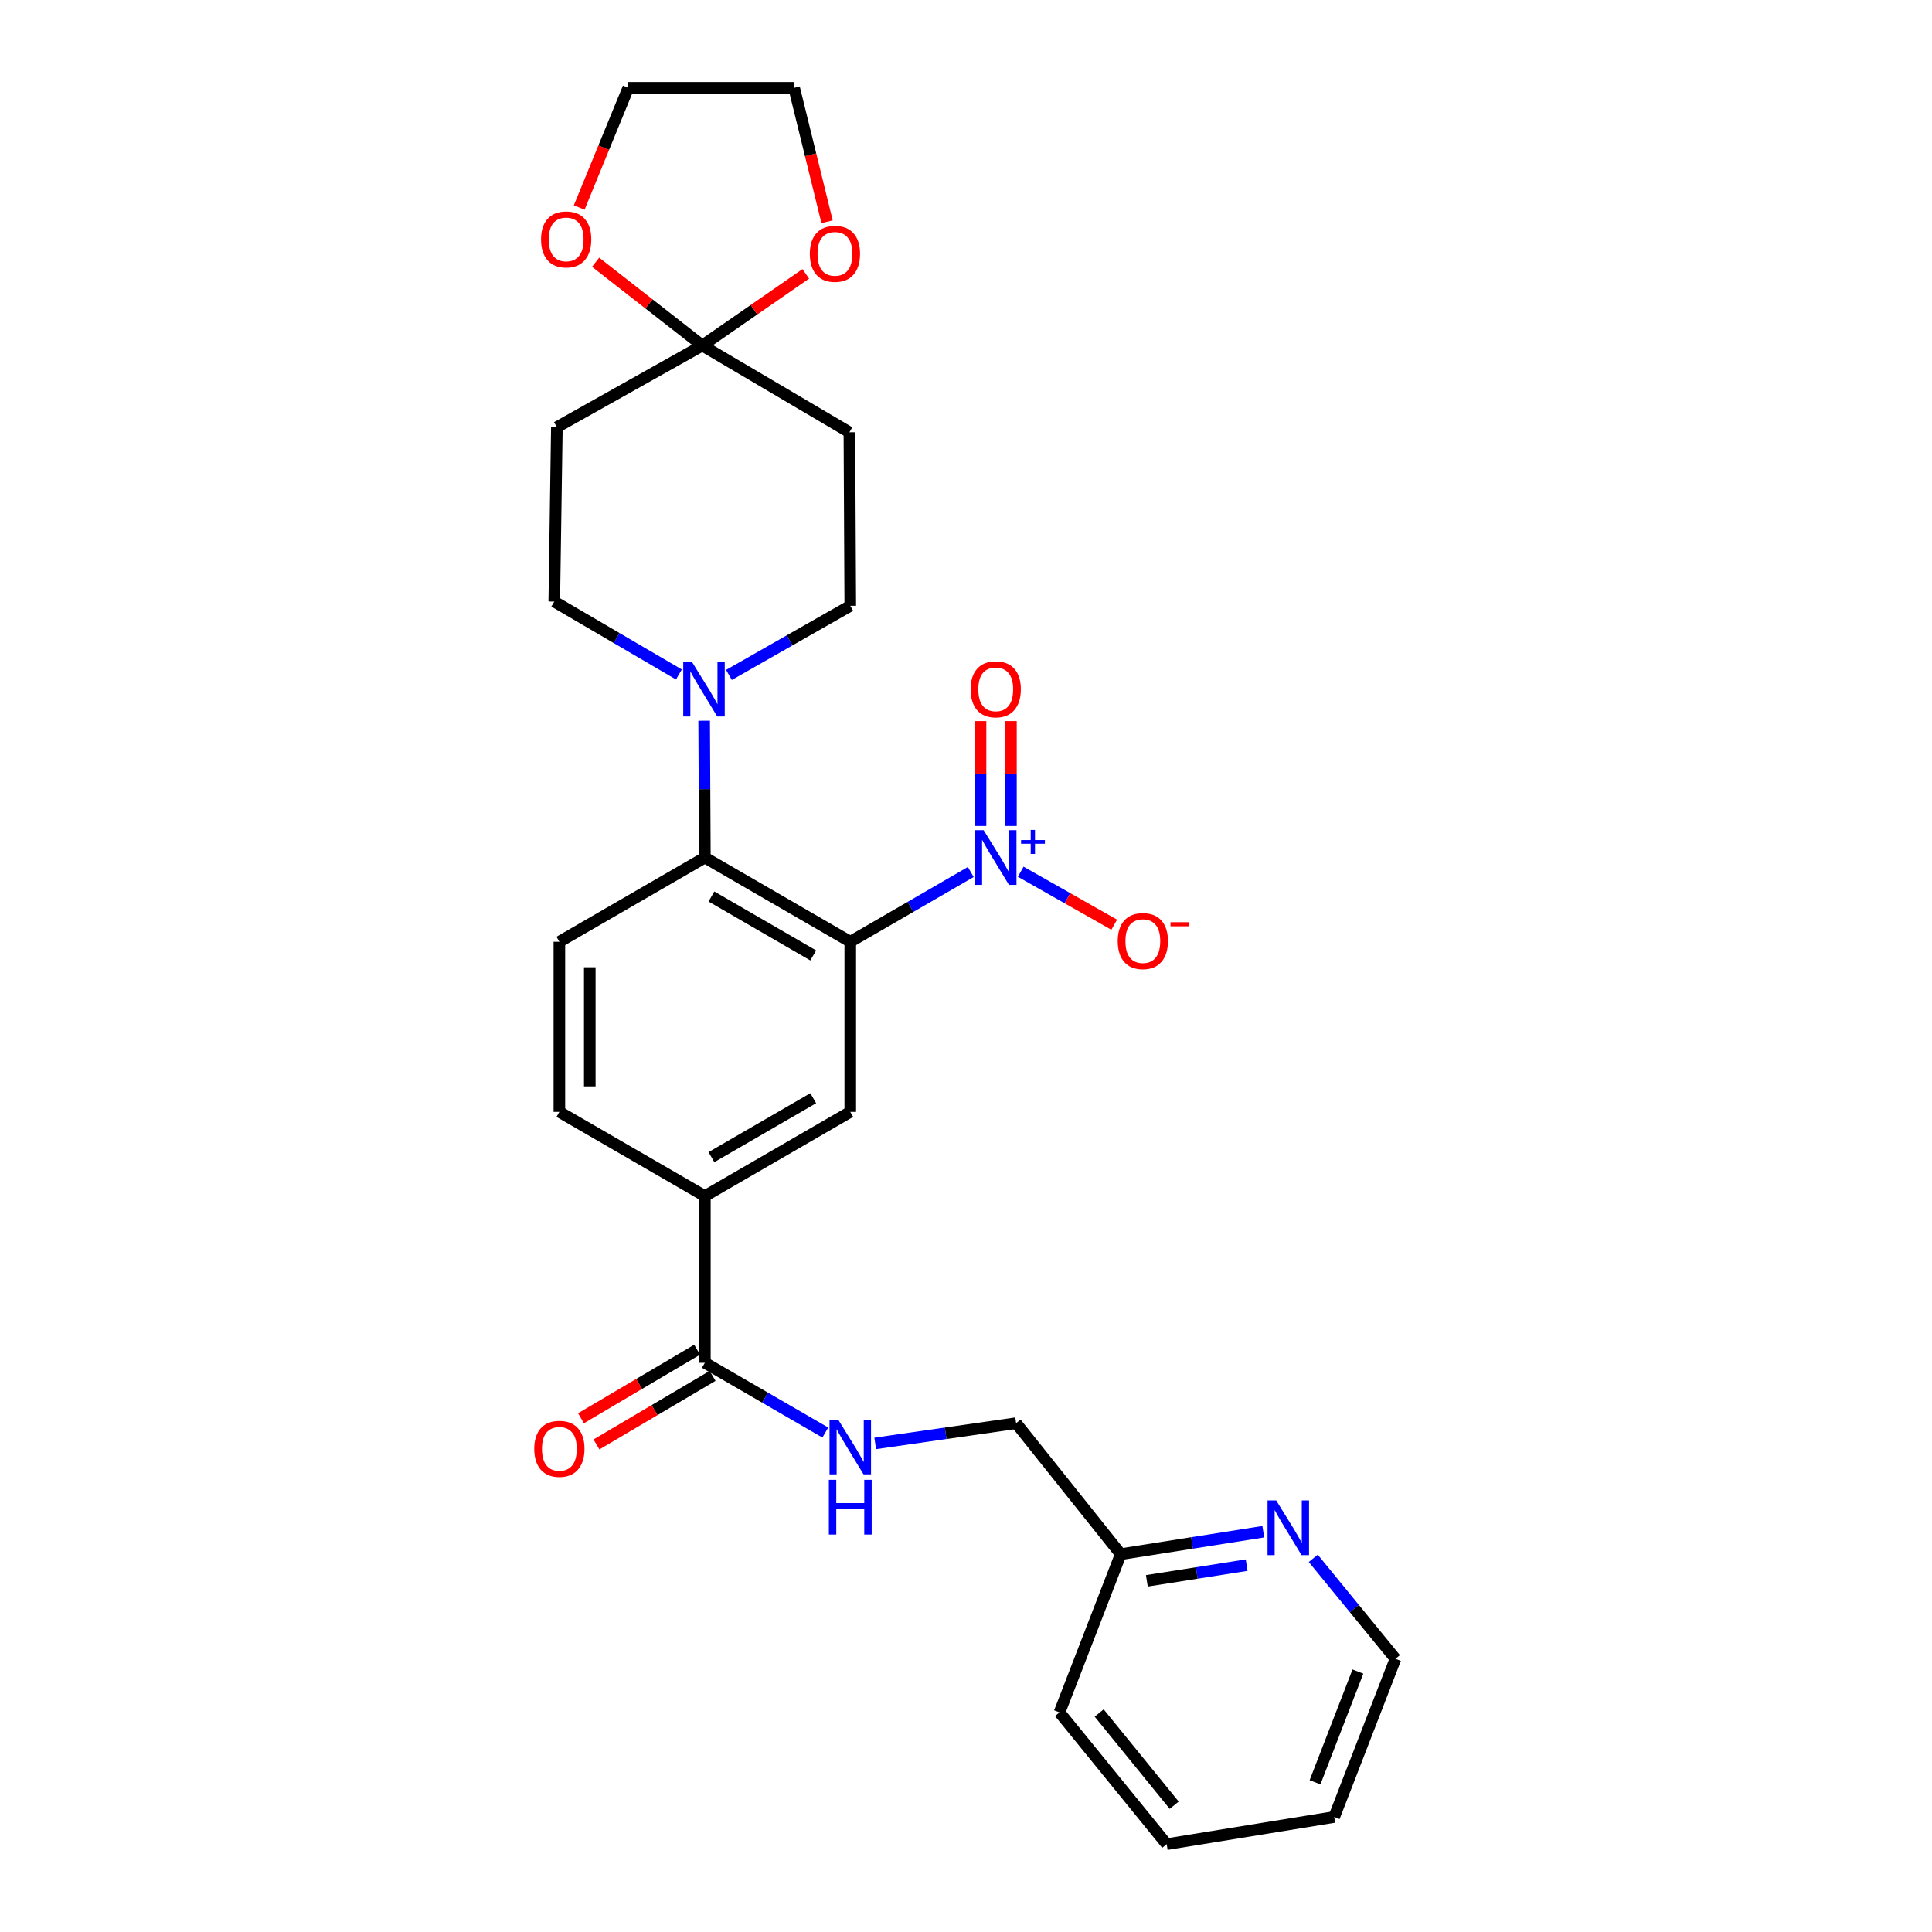 <?xml version='1.0' encoding='iso-8859-1'?>
<svg version='1.1' baseProfile='full'
              xmlns='http://www.w3.org/2000/svg'
                      xmlns:rdkit='http://www.rdkit.org/xml'
                      xmlns:xlink='http://www.w3.org/1999/xlink'
                  xml:space='preserve'
width='1000px' height='1000px' viewBox='0 0 1000 1000'>
<!-- END OF HEADER -->
<rect style='opacity:1.0;fill:#FFFFFF;stroke:none' width='1000' height='1000' x='0' y='0'> </rect>
<path class='bond-0' d='M 440.097,487.455 L 471.284,469.403' style='fill:none;fill-rule:evenodd;stroke:#000000;stroke-width:6px;stroke-linecap:butt;stroke-linejoin:miter;stroke-opacity:1' />
<path class='bond-0' d='M 471.284,469.403 L 502.471,451.35' style='fill:none;fill-rule:evenodd;stroke:#0000FF;stroke-width:6px;stroke-linecap:butt;stroke-linejoin:miter;stroke-opacity:1' />
<path class='bond-1' d='M 440.097,487.455 L 364.835,443.875' style='fill:none;fill-rule:evenodd;stroke:#000000;stroke-width:6px;stroke-linecap:butt;stroke-linejoin:miter;stroke-opacity:1' />
<path class='bond-1' d='M 420.923,494.536 L 368.239,464.03' style='fill:none;fill-rule:evenodd;stroke:#000000;stroke-width:6px;stroke-linecap:butt;stroke-linejoin:miter;stroke-opacity:1' />
<path class='bond-4' d='M 440.097,487.455 L 440.097,575.507' style='fill:none;fill-rule:evenodd;stroke:#000000;stroke-width:6px;stroke-linecap:butt;stroke-linejoin:miter;stroke-opacity:1' />
<path class='bond-11' d='M 528.314,451.203 L 552.514,464.92' style='fill:none;fill-rule:evenodd;stroke:#0000FF;stroke-width:6px;stroke-linecap:butt;stroke-linejoin:miter;stroke-opacity:1' />
<path class='bond-11' d='M 552.514,464.92 L 576.714,478.637' style='fill:none;fill-rule:evenodd;stroke:#FF0000;stroke-width:6px;stroke-linecap:butt;stroke-linejoin:miter;stroke-opacity:1' />
<path class='bond-12' d='M 523.254,427.535 L 523.254,400.386' style='fill:none;fill-rule:evenodd;stroke:#0000FF;stroke-width:6px;stroke-linecap:butt;stroke-linejoin:miter;stroke-opacity:1' />
<path class='bond-12' d='M 523.254,400.386 L 523.254,373.236' style='fill:none;fill-rule:evenodd;stroke:#FF0000;stroke-width:6px;stroke-linecap:butt;stroke-linejoin:miter;stroke-opacity:1' />
<path class='bond-12' d='M 507.518,427.535 L 507.518,400.386' style='fill:none;fill-rule:evenodd;stroke:#0000FF;stroke-width:6px;stroke-linecap:butt;stroke-linejoin:miter;stroke-opacity:1' />
<path class='bond-12' d='M 507.518,400.386 L 507.518,373.236' style='fill:none;fill-rule:evenodd;stroke:#FF0000;stroke-width:6px;stroke-linecap:butt;stroke-linejoin:miter;stroke-opacity:1' />
<path class='bond-2' d='M 364.835,443.875 L 364.65,408.46' style='fill:none;fill-rule:evenodd;stroke:#000000;stroke-width:6px;stroke-linecap:butt;stroke-linejoin:miter;stroke-opacity:1' />
<path class='bond-2' d='M 364.65,408.46 L 364.466,373.045' style='fill:none;fill-rule:evenodd;stroke:#0000FF;stroke-width:6px;stroke-linecap:butt;stroke-linejoin:miter;stroke-opacity:1' />
<path class='bond-9' d='M 364.835,443.875 L 289.529,487.455' style='fill:none;fill-rule:evenodd;stroke:#000000;stroke-width:6px;stroke-linecap:butt;stroke-linejoin:miter;stroke-opacity:1' />
<path class='bond-13' d='M 377.299,349.345 L 408.698,331.453' style='fill:none;fill-rule:evenodd;stroke:#0000FF;stroke-width:6px;stroke-linecap:butt;stroke-linejoin:miter;stroke-opacity:1' />
<path class='bond-13' d='M 408.698,331.453 L 440.097,313.562' style='fill:none;fill-rule:evenodd;stroke:#000000;stroke-width:6px;stroke-linecap:butt;stroke-linejoin:miter;stroke-opacity:1' />
<path class='bond-14' d='M 351.396,349.11 L 319.143,330.244' style='fill:none;fill-rule:evenodd;stroke:#0000FF;stroke-width:6px;stroke-linecap:butt;stroke-linejoin:miter;stroke-opacity:1' />
<path class='bond-14' d='M 319.143,330.244 L 286.889,311.377' style='fill:none;fill-rule:evenodd;stroke:#000000;stroke-width:6px;stroke-linecap:butt;stroke-linejoin:miter;stroke-opacity:1' />
<path class='bond-3' d='M 363.506,178.853 L 288.227,221.113' style='fill:none;fill-rule:evenodd;stroke:#000000;stroke-width:6px;stroke-linecap:butt;stroke-linejoin:miter;stroke-opacity:1' />
<path class='bond-15' d='M 363.506,178.853 L 390.289,160.303' style='fill:none;fill-rule:evenodd;stroke:#000000;stroke-width:6px;stroke-linecap:butt;stroke-linejoin:miter;stroke-opacity:1' />
<path class='bond-15' d='M 390.289,160.303 L 417.072,141.753' style='fill:none;fill-rule:evenodd;stroke:#FF0000;stroke-width:6px;stroke-linecap:butt;stroke-linejoin:miter;stroke-opacity:1' />
<path class='bond-16' d='M 363.506,178.853 L 335.892,157.293' style='fill:none;fill-rule:evenodd;stroke:#000000;stroke-width:6px;stroke-linecap:butt;stroke-linejoin:miter;stroke-opacity:1' />
<path class='bond-16' d='M 335.892,157.293 L 308.279,135.733' style='fill:none;fill-rule:evenodd;stroke:#FF0000;stroke-width:6px;stroke-linecap:butt;stroke-linejoin:miter;stroke-opacity:1' />
<path class='bond-29' d='M 363.506,178.853 L 439.643,223.736' style='fill:none;fill-rule:evenodd;stroke:#000000;stroke-width:6px;stroke-linecap:butt;stroke-linejoin:miter;stroke-opacity:1' />
<path class='bond-6' d='M 440.097,575.507 L 364.835,619.087' style='fill:none;fill-rule:evenodd;stroke:#000000;stroke-width:6px;stroke-linecap:butt;stroke-linejoin:miter;stroke-opacity:1' />
<path class='bond-6' d='M 420.923,568.426 L 368.239,598.932' style='fill:none;fill-rule:evenodd;stroke:#000000;stroke-width:6px;stroke-linecap:butt;stroke-linejoin:miter;stroke-opacity:1' />
<path class='bond-5' d='M 364.835,705.382 L 364.835,619.087' style='fill:none;fill-rule:evenodd;stroke:#000000;stroke-width:6px;stroke-linecap:butt;stroke-linejoin:miter;stroke-opacity:1' />
<path class='bond-10' d='M 364.835,705.382 L 396.009,723.433' style='fill:none;fill-rule:evenodd;stroke:#000000;stroke-width:6px;stroke-linecap:butt;stroke-linejoin:miter;stroke-opacity:1' />
<path class='bond-10' d='M 396.009,723.433 L 427.183,741.484' style='fill:none;fill-rule:evenodd;stroke:#0000FF;stroke-width:6px;stroke-linecap:butt;stroke-linejoin:miter;stroke-opacity:1' />
<path class='bond-19' d='M 360.836,698.606 L 330.776,716.348' style='fill:none;fill-rule:evenodd;stroke:#000000;stroke-width:6px;stroke-linecap:butt;stroke-linejoin:miter;stroke-opacity:1' />
<path class='bond-19' d='M 330.776,716.348 L 300.716,734.089' style='fill:none;fill-rule:evenodd;stroke:#FF0000;stroke-width:6px;stroke-linecap:butt;stroke-linejoin:miter;stroke-opacity:1' />
<path class='bond-19' d='M 368.834,712.158 L 338.774,729.899' style='fill:none;fill-rule:evenodd;stroke:#000000;stroke-width:6px;stroke-linecap:butt;stroke-linejoin:miter;stroke-opacity:1' />
<path class='bond-19' d='M 338.774,729.899 L 308.714,747.641' style='fill:none;fill-rule:evenodd;stroke:#FF0000;stroke-width:6px;stroke-linecap:butt;stroke-linejoin:miter;stroke-opacity:1' />
<path class='bond-17' d='M 364.835,619.087 L 289.529,575.507' style='fill:none;fill-rule:evenodd;stroke:#000000;stroke-width:6px;stroke-linecap:butt;stroke-linejoin:miter;stroke-opacity:1' />
<path class='bond-7' d='M 288.227,221.113 L 286.889,311.377' style='fill:none;fill-rule:evenodd;stroke:#000000;stroke-width:6px;stroke-linecap:butt;stroke-linejoin:miter;stroke-opacity:1' />
<path class='bond-8' d='M 439.643,223.736 L 440.097,313.562' style='fill:none;fill-rule:evenodd;stroke:#000000;stroke-width:6px;stroke-linecap:butt;stroke-linejoin:miter;stroke-opacity:1' />
<path class='bond-28' d='M 289.529,487.455 L 289.529,575.507' style='fill:none;fill-rule:evenodd;stroke:#000000;stroke-width:6px;stroke-linecap:butt;stroke-linejoin:miter;stroke-opacity:1' />
<path class='bond-28' d='M 305.265,500.663 L 305.265,562.299' style='fill:none;fill-rule:evenodd;stroke:#000000;stroke-width:6px;stroke-linecap:butt;stroke-linejoin:miter;stroke-opacity:1' />
<path class='bond-20' d='M 453.005,747.109 L 489.471,741.872' style='fill:none;fill-rule:evenodd;stroke:#0000FF;stroke-width:6px;stroke-linecap:butt;stroke-linejoin:miter;stroke-opacity:1' />
<path class='bond-20' d='M 489.471,741.872 L 525.938,736.636' style='fill:none;fill-rule:evenodd;stroke:#000000;stroke-width:6px;stroke-linecap:butt;stroke-linejoin:miter;stroke-opacity:1' />
<path class='bond-24' d='M 428.092,114.773 L 419.565,80.114' style='fill:none;fill-rule:evenodd;stroke:#FF0000;stroke-width:6px;stroke-linecap:butt;stroke-linejoin:miter;stroke-opacity:1' />
<path class='bond-24' d='M 419.565,80.114 L 411.038,45.455' style='fill:none;fill-rule:evenodd;stroke:#000000;stroke-width:6px;stroke-linecap:butt;stroke-linejoin:miter;stroke-opacity:1' />
<path class='bond-23' d='M 299.787,107.4 L 312.492,76.427' style='fill:none;fill-rule:evenodd;stroke:#FF0000;stroke-width:6px;stroke-linecap:butt;stroke-linejoin:miter;stroke-opacity:1' />
<path class='bond-23' d='M 312.492,76.427 L 325.198,45.455' style='fill:none;fill-rule:evenodd;stroke:#000000;stroke-width:6px;stroke-linecap:butt;stroke-linejoin:miter;stroke-opacity:1' />
<path class='bond-18' d='M 653.884,792.813 L 616.99,798.623' style='fill:none;fill-rule:evenodd;stroke:#0000FF;stroke-width:6px;stroke-linecap:butt;stroke-linejoin:miter;stroke-opacity:1' />
<path class='bond-18' d='M 616.99,798.623 L 580.096,804.432' style='fill:none;fill-rule:evenodd;stroke:#000000;stroke-width:6px;stroke-linecap:butt;stroke-linejoin:miter;stroke-opacity:1' />
<path class='bond-18' d='M 645.264,810.101 L 619.438,814.167' style='fill:none;fill-rule:evenodd;stroke:#0000FF;stroke-width:6px;stroke-linecap:butt;stroke-linejoin:miter;stroke-opacity:1' />
<path class='bond-18' d='M 619.438,814.167 L 593.612,818.234' style='fill:none;fill-rule:evenodd;stroke:#000000;stroke-width:6px;stroke-linecap:butt;stroke-linejoin:miter;stroke-opacity:1' />
<path class='bond-22' d='M 679.75,806.584 L 701.019,832.587' style='fill:none;fill-rule:evenodd;stroke:#0000FF;stroke-width:6px;stroke-linecap:butt;stroke-linejoin:miter;stroke-opacity:1' />
<path class='bond-22' d='M 701.019,832.587 L 722.289,858.59' style='fill:none;fill-rule:evenodd;stroke:#000000;stroke-width:6px;stroke-linecap:butt;stroke-linejoin:miter;stroke-opacity:1' />
<path class='bond-21' d='M 525.938,736.636 L 580.096,804.432' style='fill:none;fill-rule:evenodd;stroke:#000000;stroke-width:6px;stroke-linecap:butt;stroke-linejoin:miter;stroke-opacity:1' />
<path class='bond-25' d='M 580.096,804.432 L 548.397,886.338' style='fill:none;fill-rule:evenodd;stroke:#000000;stroke-width:6px;stroke-linecap:butt;stroke-linejoin:miter;stroke-opacity:1' />
<path class='bond-31' d='M 722.289,858.59 L 690.581,940.47' style='fill:none;fill-rule:evenodd;stroke:#000000;stroke-width:6px;stroke-linecap:butt;stroke-linejoin:miter;stroke-opacity:1' />
<path class='bond-31' d='M 702.859,865.19 L 680.663,922.506' style='fill:none;fill-rule:evenodd;stroke:#000000;stroke-width:6px;stroke-linecap:butt;stroke-linejoin:miter;stroke-opacity:1' />
<path class='bond-30' d='M 325.198,45.455 L 411.038,45.455' style='fill:none;fill-rule:evenodd;stroke:#000000;stroke-width:6px;stroke-linecap:butt;stroke-linejoin:miter;stroke-opacity:1' />
<path class='bond-27' d='M 548.397,886.338 L 603.875,954.545' style='fill:none;fill-rule:evenodd;stroke:#000000;stroke-width:6px;stroke-linecap:butt;stroke-linejoin:miter;stroke-opacity:1' />
<path class='bond-27' d='M 568.926,886.64 L 607.761,934.385' style='fill:none;fill-rule:evenodd;stroke:#000000;stroke-width:6px;stroke-linecap:butt;stroke-linejoin:miter;stroke-opacity:1' />
<path class='bond-26' d='M 690.581,940.47 L 603.875,954.545' style='fill:none;fill-rule:evenodd;stroke:#000000;stroke-width:6px;stroke-linecap:butt;stroke-linejoin:miter;stroke-opacity:1' />
<path  class='atom-1' d='M 509.126 429.715
L 518.406 444.715
Q 519.326 446.195, 520.806 448.875
Q 522.286 451.555, 522.366 451.715
L 522.366 429.715
L 526.126 429.715
L 526.126 458.035
L 522.246 458.035
L 512.286 441.635
Q 511.126 439.715, 509.886 437.515
Q 508.686 435.315, 508.326 434.635
L 508.326 458.035
L 504.646 458.035
L 504.646 429.715
L 509.126 429.715
' fill='#0000FF'/>
<path  class='atom-1' d='M 528.502 434.819
L 533.491 434.819
L 533.491 429.566
L 535.709 429.566
L 535.709 434.819
L 540.831 434.819
L 540.831 436.72
L 535.709 436.72
L 535.709 442
L 533.491 442
L 533.491 436.72
L 528.502 436.72
L 528.502 434.819
' fill='#0000FF'/>
<path  class='atom-3' d='M 358.121 342.545
L 367.401 357.545
Q 368.321 359.025, 369.801 361.705
Q 371.281 364.385, 371.361 364.545
L 371.361 342.545
L 375.121 342.545
L 375.121 370.865
L 371.241 370.865
L 361.281 354.465
Q 360.121 352.545, 358.881 350.345
Q 357.681 348.145, 357.321 347.465
L 357.321 370.865
L 353.641 370.865
L 353.641 342.545
L 358.121 342.545
' fill='#0000FF'/>
<path  class='atom-11' d='M 433.837 734.802
L 443.117 749.802
Q 444.037 751.282, 445.517 753.962
Q 446.997 756.642, 447.077 756.802
L 447.077 734.802
L 450.837 734.802
L 450.837 763.122
L 446.957 763.122
L 436.997 746.722
Q 435.837 744.802, 434.597 742.602
Q 433.397 740.402, 433.037 739.722
L 433.037 763.122
L 429.357 763.122
L 429.357 734.802
L 433.837 734.802
' fill='#0000FF'/>
<path  class='atom-11' d='M 429.017 765.954
L 432.857 765.954
L 432.857 777.994
L 447.337 777.994
L 447.337 765.954
L 451.177 765.954
L 451.177 794.274
L 447.337 794.274
L 447.337 781.194
L 432.857 781.194
L 432.857 794.274
L 429.017 794.274
L 429.017 765.954
' fill='#0000FF'/>
<path  class='atom-12' d='M 578.531 487.115
Q 578.531 480.315, 581.891 476.515
Q 585.251 472.715, 591.531 472.715
Q 597.811 472.715, 601.171 476.515
Q 604.531 480.315, 604.531 487.115
Q 604.531 493.995, 601.131 497.915
Q 597.731 501.795, 591.531 501.795
Q 585.291 501.795, 581.891 497.915
Q 578.531 494.035, 578.531 487.115
M 591.531 498.595
Q 595.851 498.595, 598.171 495.715
Q 600.531 492.795, 600.531 487.115
Q 600.531 481.555, 598.171 478.755
Q 595.851 475.915, 591.531 475.915
Q 587.211 475.915, 584.851 478.715
Q 582.531 481.515, 582.531 487.115
Q 582.531 492.835, 584.851 495.715
Q 587.211 498.595, 591.531 498.595
' fill='#FF0000'/>
<path  class='atom-12' d='M 605.851 477.338
L 615.54 477.338
L 615.54 479.45
L 605.851 479.45
L 605.851 477.338
' fill='#FF0000'/>
<path  class='atom-13' d='M 502.386 356.785
Q 502.386 349.985, 505.746 346.185
Q 509.106 342.385, 515.386 342.385
Q 521.666 342.385, 525.026 346.185
Q 528.386 349.985, 528.386 356.785
Q 528.386 363.665, 524.986 367.585
Q 521.586 371.465, 515.386 371.465
Q 509.146 371.465, 505.746 367.585
Q 502.386 363.705, 502.386 356.785
M 515.386 368.265
Q 519.706 368.265, 522.026 365.385
Q 524.386 362.465, 524.386 356.785
Q 524.386 351.225, 522.026 348.425
Q 519.706 345.585, 515.386 345.585
Q 511.066 345.585, 508.706 348.385
Q 506.386 351.185, 506.386 356.785
Q 506.386 362.505, 508.706 365.385
Q 511.066 368.265, 515.386 368.265
' fill='#FF0000'/>
<path  class='atom-16' d='M 419.159 131.384
Q 419.159 124.584, 422.519 120.784
Q 425.879 116.984, 432.159 116.984
Q 438.439 116.984, 441.799 120.784
Q 445.159 124.584, 445.159 131.384
Q 445.159 138.264, 441.759 142.184
Q 438.359 146.064, 432.159 146.064
Q 425.919 146.064, 422.519 142.184
Q 419.159 138.304, 419.159 131.384
M 432.159 142.864
Q 436.479 142.864, 438.799 139.984
Q 441.159 137.064, 441.159 131.384
Q 441.159 125.824, 438.799 123.024
Q 436.479 120.184, 432.159 120.184
Q 427.839 120.184, 425.479 122.984
Q 423.159 125.784, 423.159 131.384
Q 423.159 137.104, 425.479 139.984
Q 427.839 142.864, 432.159 142.864
' fill='#FF0000'/>
<path  class='atom-17' d='M 280.044 123.918
Q 280.044 117.118, 283.404 113.318
Q 286.764 109.518, 293.044 109.518
Q 299.324 109.518, 302.684 113.318
Q 306.044 117.118, 306.044 123.918
Q 306.044 130.798, 302.644 134.718
Q 299.244 138.598, 293.044 138.598
Q 286.804 138.598, 283.404 134.718
Q 280.044 130.838, 280.044 123.918
M 293.044 135.398
Q 297.364 135.398, 299.684 132.518
Q 302.044 129.598, 302.044 123.918
Q 302.044 118.358, 299.684 115.558
Q 297.364 112.718, 293.044 112.718
Q 288.724 112.718, 286.364 115.518
Q 284.044 118.318, 284.044 123.918
Q 284.044 129.638, 286.364 132.518
Q 288.724 135.398, 293.044 135.398
' fill='#FF0000'/>
<path  class='atom-19' d='M 660.559 776.617
L 669.839 791.617
Q 670.759 793.097, 672.239 795.777
Q 673.719 798.457, 673.799 798.617
L 673.799 776.617
L 677.559 776.617
L 677.559 804.937
L 673.679 804.937
L 663.719 788.537
Q 662.559 786.617, 661.319 784.417
Q 660.119 782.217, 659.759 781.537
L 659.759 804.937
L 656.079 804.937
L 656.079 776.617
L 660.559 776.617
' fill='#0000FF'/>
<path  class='atom-20' d='M 276.529 749.908
Q 276.529 743.108, 279.889 739.308
Q 283.249 735.508, 289.529 735.508
Q 295.809 735.508, 299.169 739.308
Q 302.529 743.108, 302.529 749.908
Q 302.529 756.788, 299.129 760.708
Q 295.729 764.588, 289.529 764.588
Q 283.289 764.588, 279.889 760.708
Q 276.529 756.828, 276.529 749.908
M 289.529 761.388
Q 293.849 761.388, 296.169 758.508
Q 298.529 755.588, 298.529 749.908
Q 298.529 744.348, 296.169 741.548
Q 293.849 738.708, 289.529 738.708
Q 285.209 738.708, 282.849 741.508
Q 280.529 744.308, 280.529 749.908
Q 280.529 755.628, 282.849 758.508
Q 285.209 761.388, 289.529 761.388
' fill='#FF0000'/>
</svg>

